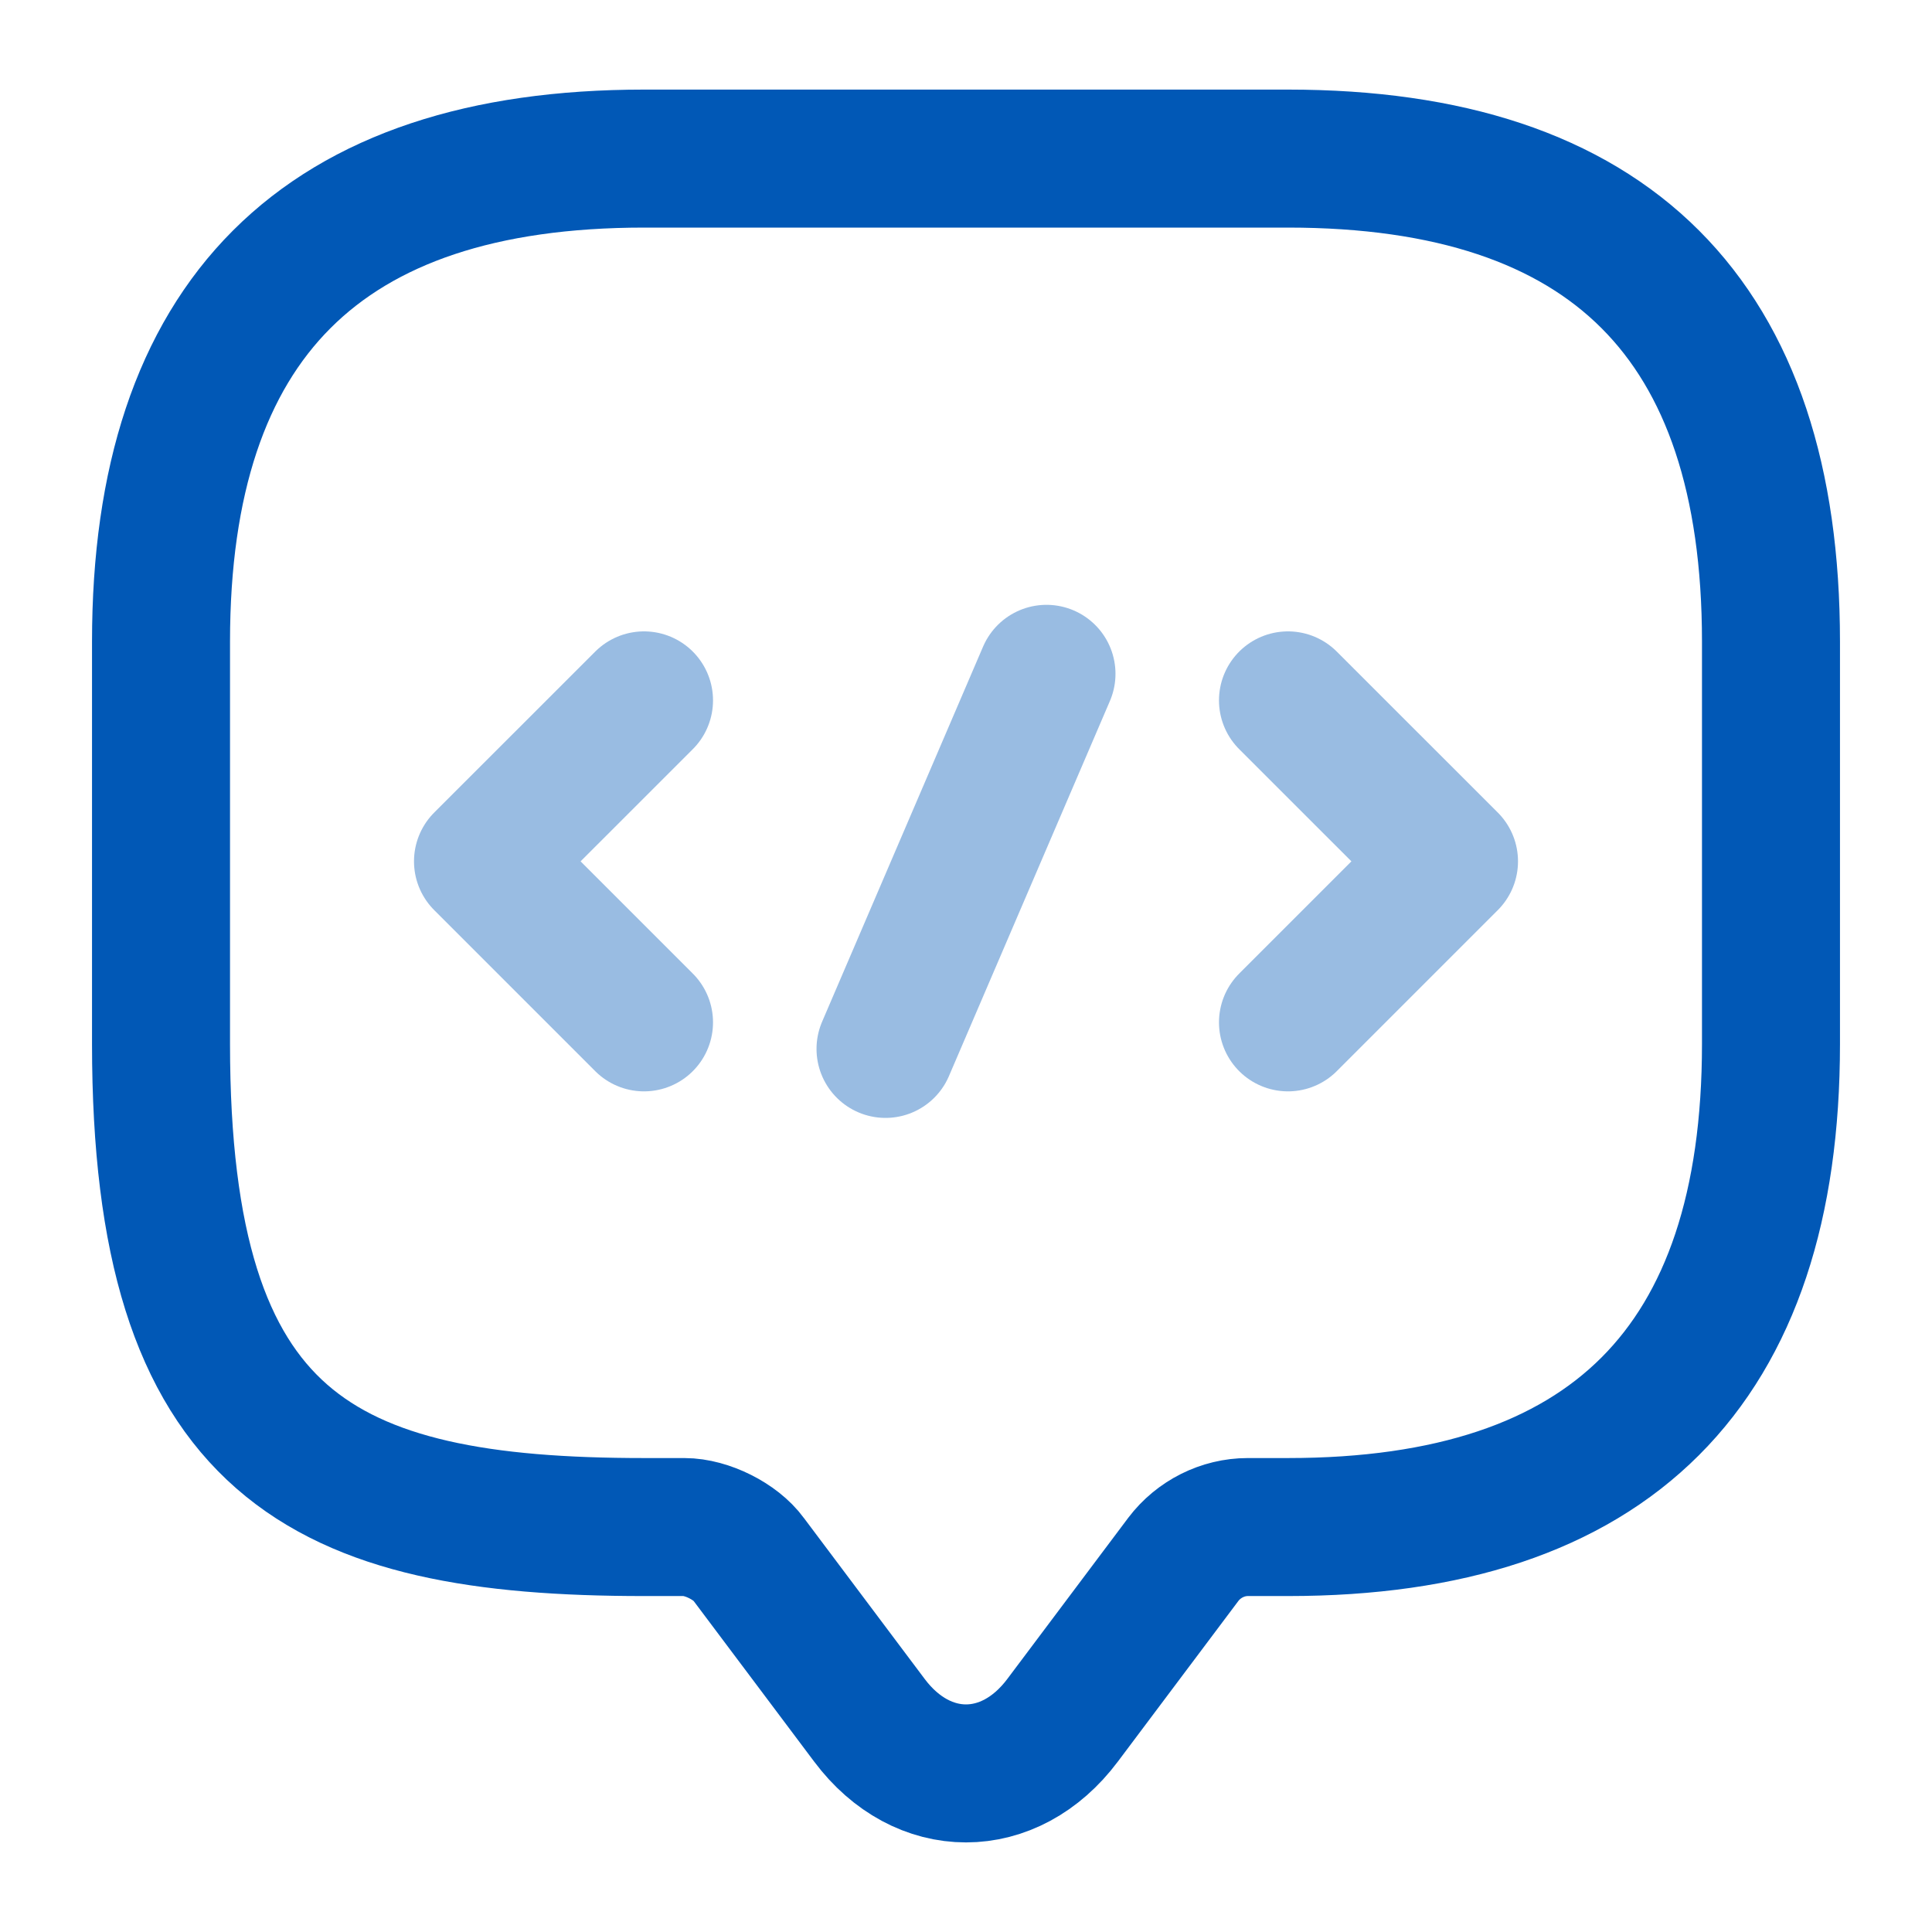 <svg width="35" height="35" viewBox="0 0 35 35" fill="none" xmlns="http://www.w3.org/2000/svg">
<path d="M11.667 27.664C5.833 27.664 2.917 26.206 2.917 18.914V11.623C2.917 5.789 5.833 2.873 11.667 2.873H23.333C29.167 2.873 32.083 5.789 32.083 11.623V18.914C32.083 24.748 29.167 27.664 23.333 27.664H22.604C22.152 27.664 21.715 27.883 21.438 28.248L19.25 31.164C18.288 32.448 16.712 32.448 15.75 31.164L13.562 28.248C13.329 27.927 12.804 27.664 12.396 27.664H11.667Z" stroke="#0158B6" stroke-width="2.5" stroke-linecap="round" stroke-linejoin="round"/>
<path opacity="0.4" d="M11.667 12.688L8.75 15.604L11.667 18.521" stroke="#0158B6" stroke-width="2.5" stroke-linecap="round" stroke-linejoin="round"/>
<path opacity="0.4" d="M23.333 12.688L26.25 15.604L23.333 18.521" stroke="#0158B6" stroke-width="2.5" stroke-linecap="round" stroke-linejoin="round"/>
<path opacity="0.4" d="M18.958 12.207L16.042 19.002" stroke="#0158B6" stroke-width="2.5" stroke-linecap="round" stroke-linejoin="round"/>
</svg>
